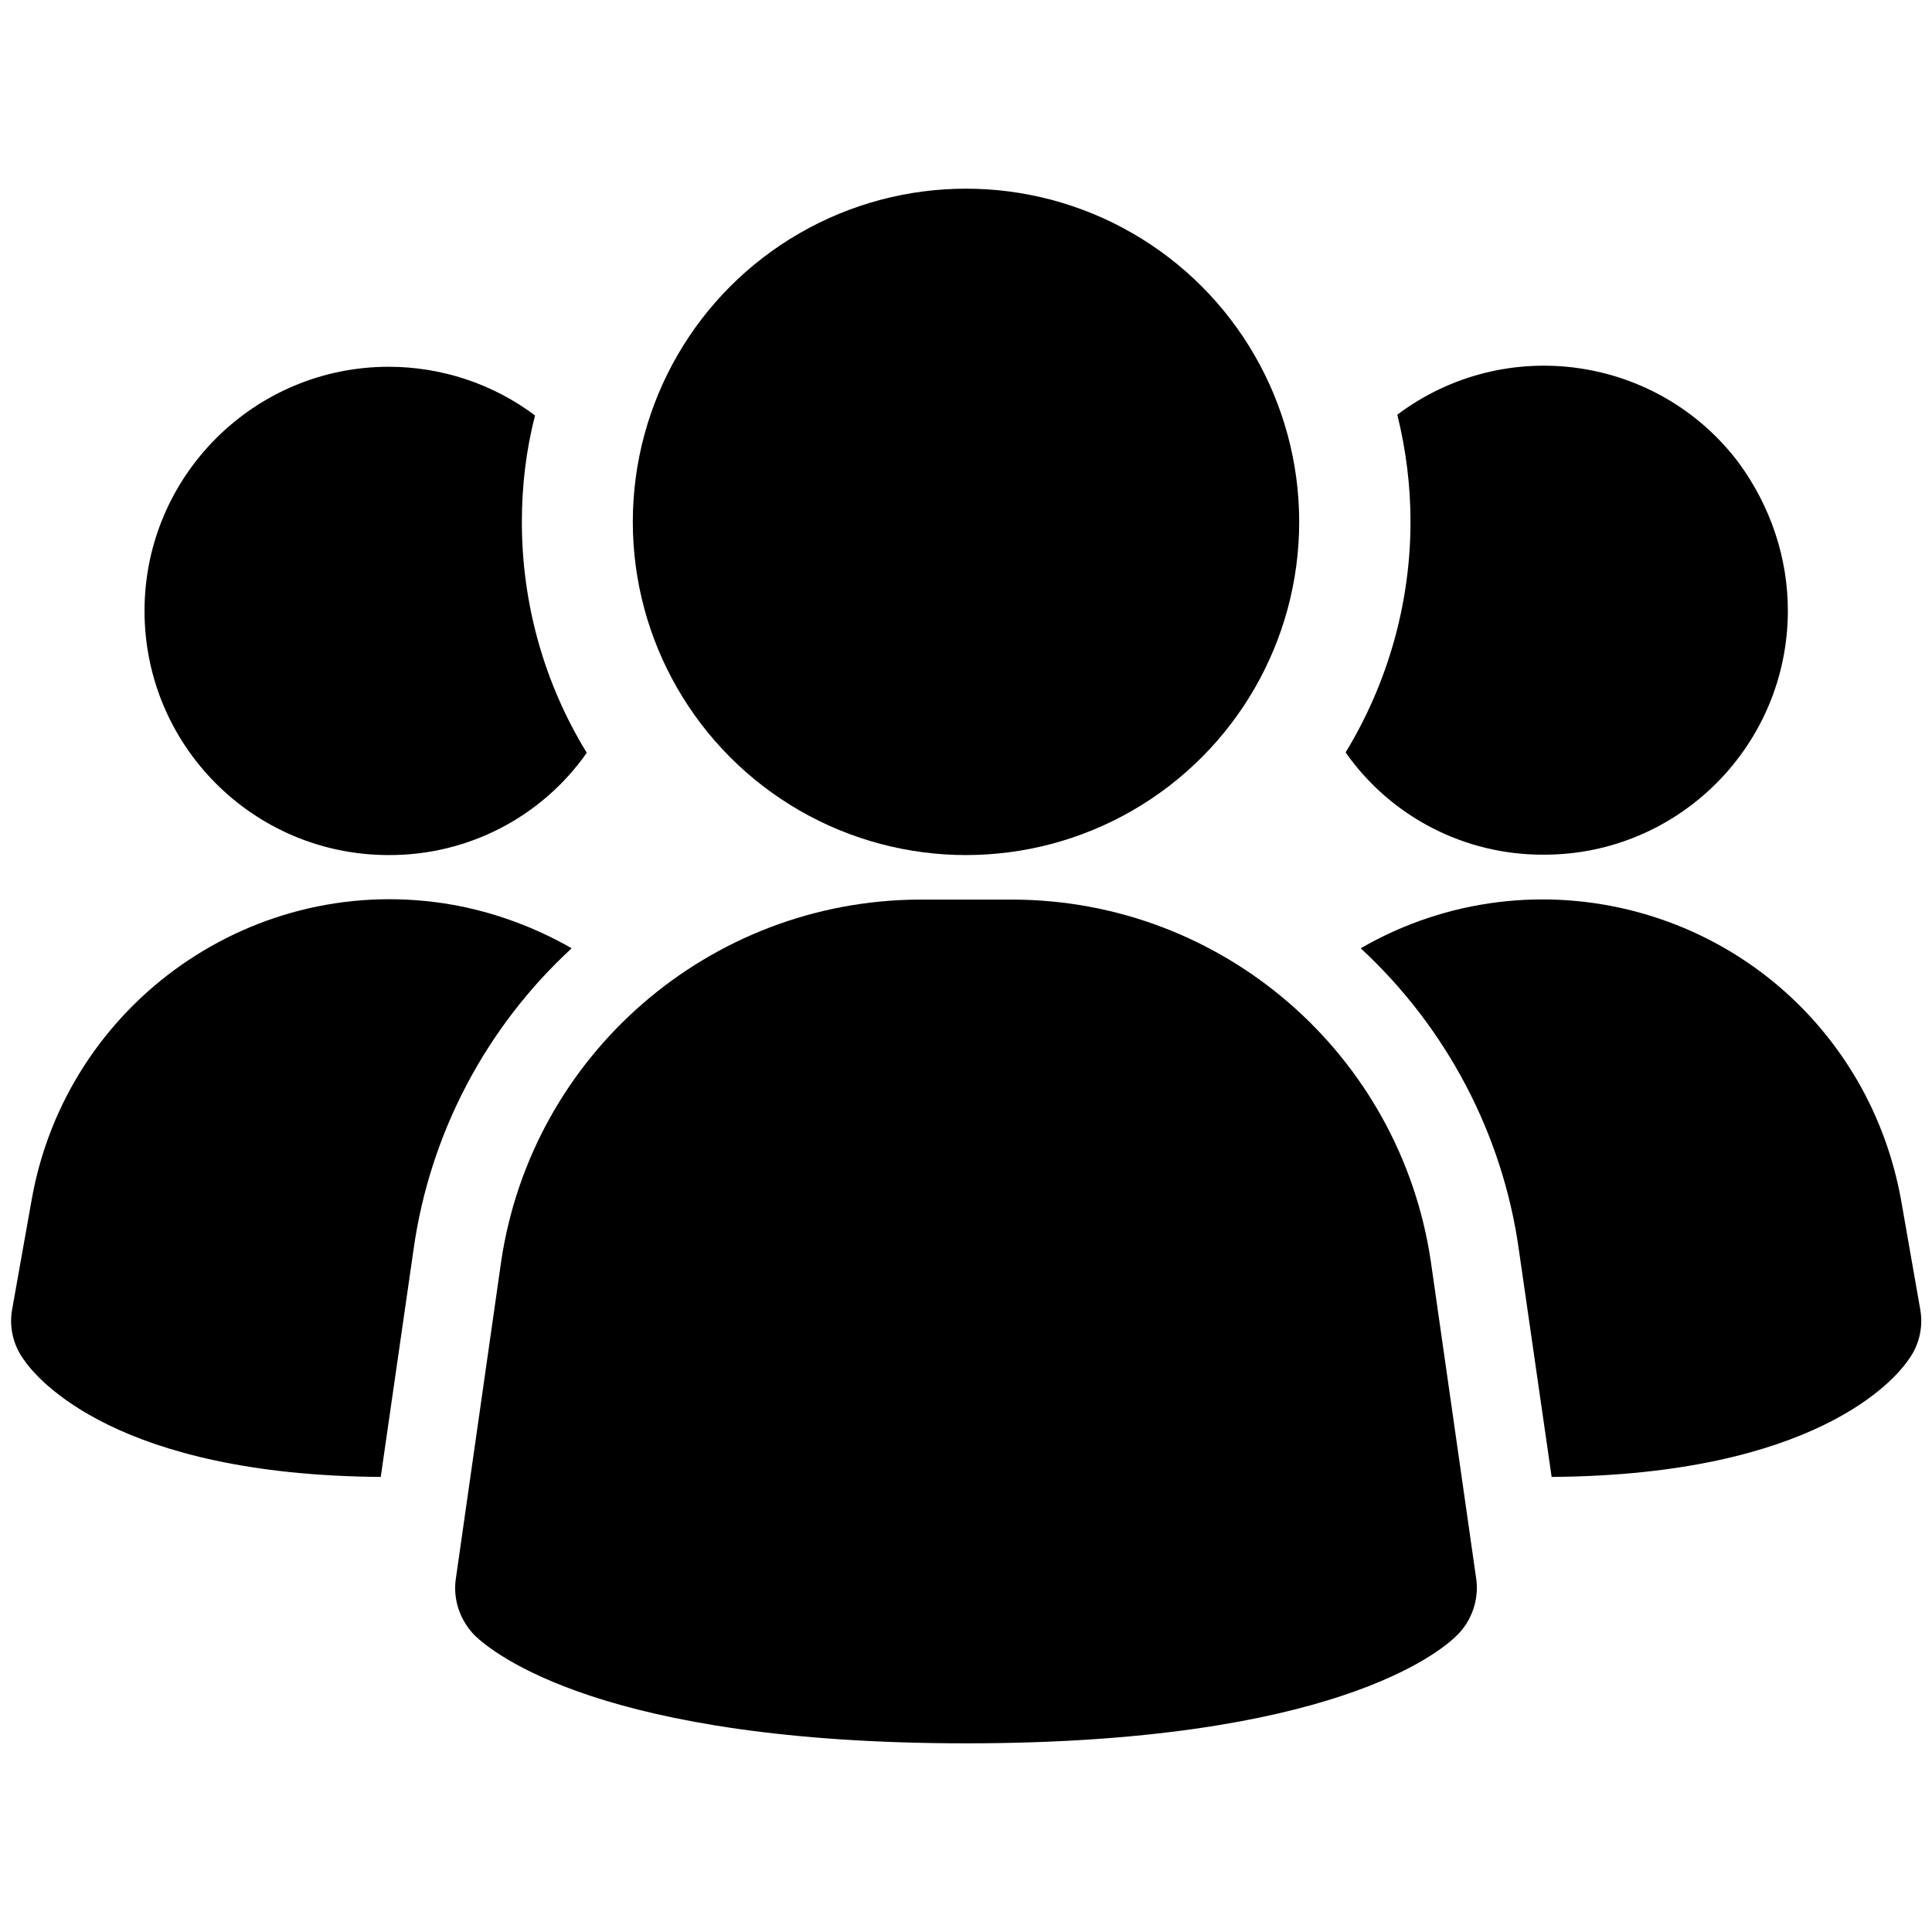 <?xml version="1.0" encoding="utf-8"?>
<!-- Generator: Adobe Illustrator 24.0.1, SVG Export Plug-In . SVG Version: 6.00 Build 0)  -->
<svg version="1.1" id="Layer_1" xmlns="http://www.w3.org/2000/svg" xmlns:xlink="http://www.w3.org/1999/xlink" x="0px" y="0px"
	 viewBox="0 0 512 512" style="enable-background:new 0 0 512 512;" xml:space="preserve">
<path d="M379.2,334.4c-8.1-55-55.1-95.8-110.7-96h-25c-55.5,0.3-102.6,41.1-110.7,96l-12,84c-0.8,5.5,1.1,11,5,15
	C130.6,438,159.5,462,256,462s125.4-23.9,130.2-28.7c3.9-3.9,5.8-9.5,5-15L379.2,334.4z"/>
<path d="M151.5,251.3c-22.8,21-37.6,49.2-41.9,79.8l-8.7,60.3c-69.9-0.5-91.1-25.9-94.6-31.1c-2.8-3.8-3.9-8.6-3.1-13.2l5.2-29.2
	c9.3-52.4,59.3-87.4,111.7-78.1C131.1,241.8,141.7,245.7,151.5,251.3z"/>
<path d="M508.9,347.1c0.8,4.6-0.3,9.4-3.1,13.2c-3.5,5.2-24.7,30.6-94.6,31.1l-8.7-60.3c-4.3-30.6-19.2-58.8-41.9-79.8
	c46.1-26.6,105-10.9,131.7,35.2c5.6,9.7,9.5,20.4,11.5,31.5L508.9,347.1z"/>
<path d="M155.5,199.5c-12,17.1-31.6,27.2-52.5,27.1c-35.8,0-64.7-29-64.7-64.7s29-64.7,64.7-64.7c14,0,27.6,4.5,38.8,12.9
	c-2.4,9.2-3.5,18.7-3.5,28.3C138.3,159.9,144.2,181.1,155.5,199.5z"/>
<path d="M473.8,161.8c0,35.7-28.9,64.7-64.6,64.7c0,0-0.1,0-0.1,0c-20.9,0.1-40.5-10-52.5-27.1c11.2-18.4,17.2-39.6,17.2-61.2
	c0-9.5-1.2-19-3.5-28.3c28.6-21.5,69.2-15.7,90.6,12.9C469.2,134.2,473.8,147.8,473.8,161.8z"/>
<circle cx="256" cy="138.3" r="88.3"/>
</svg>
